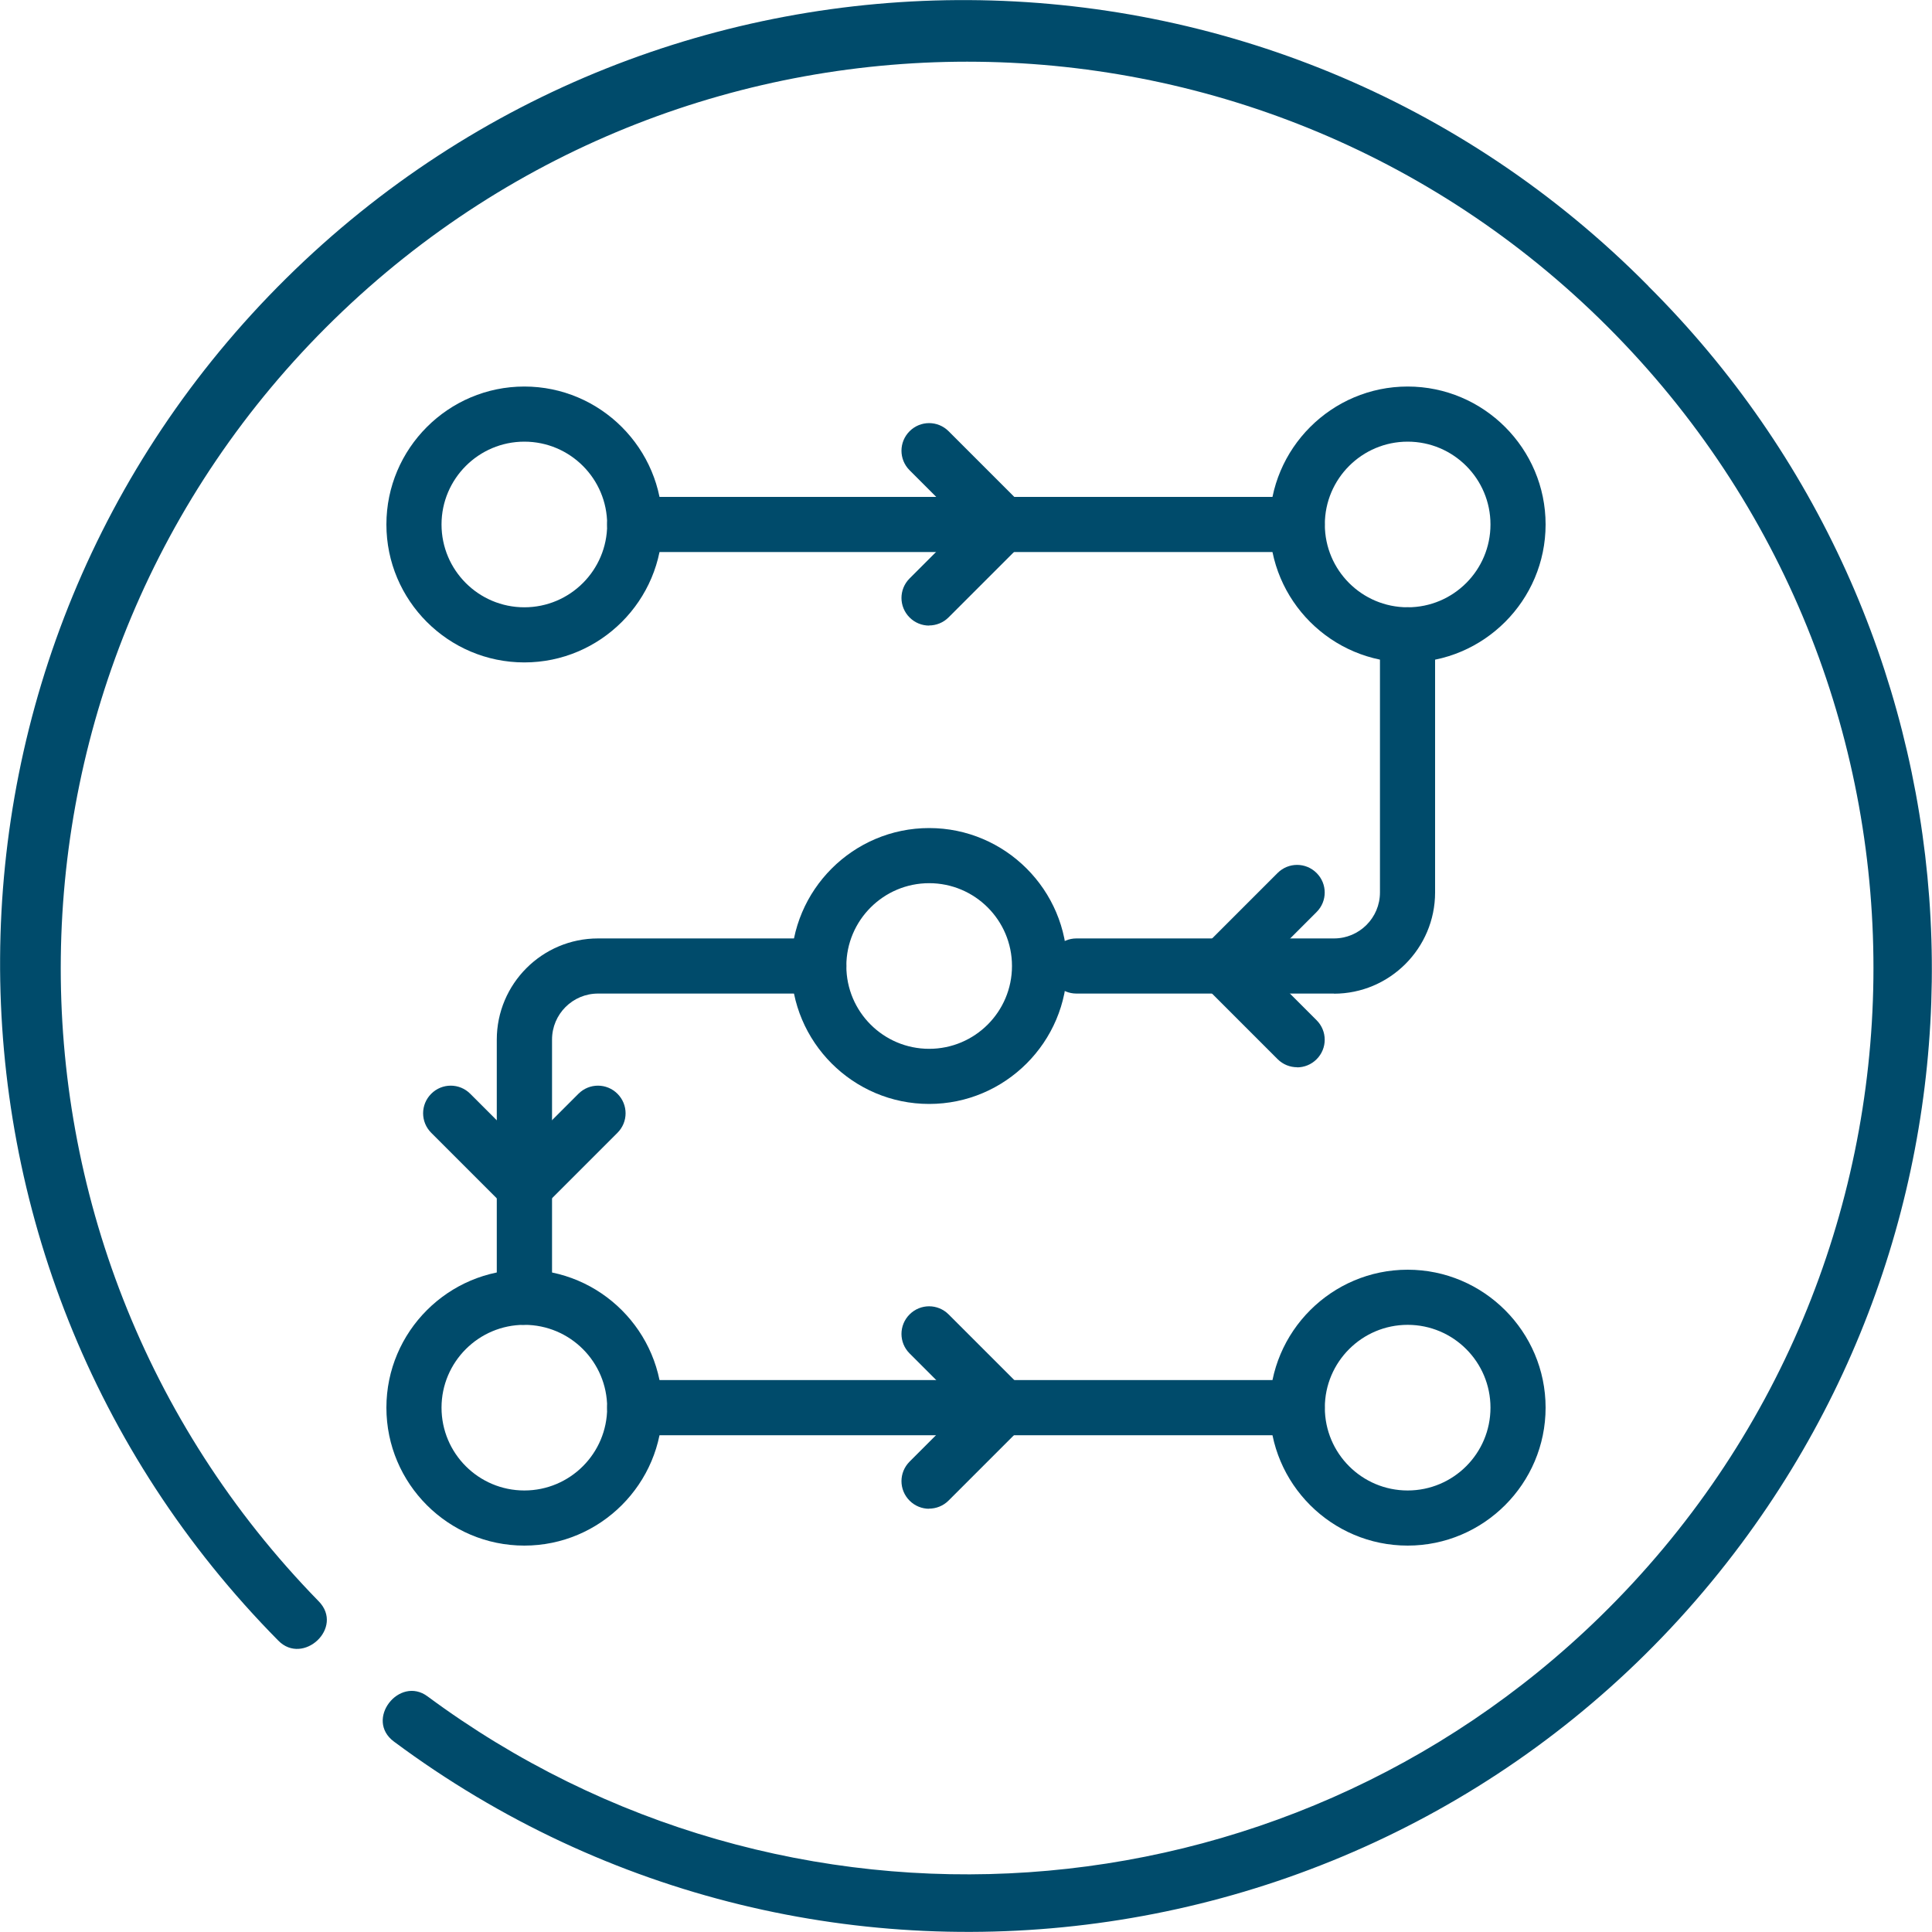 <?xml version="1.0" encoding="UTF-8"?>
<svg id="Layer_1" data-name="Layer 1" xmlns="http://www.w3.org/2000/svg" viewBox="0 0 150 150">
  <defs>
    <style>
      .cls-1 {
        fill: #004b6b;
      }
    </style>
  </defs>
  <g id="a110d739-d4be-4a80-905d-b7a3883e1aa5">
    <path id="be85e0fc-a83a-4825-b3d2-4570a8895e66" class="cls-1" d="M127.99,22.22c-29.04-29.38-76.4-29.65-105.77-.61-29.38,29.04-29.65,76.4-.61,105.77,1.92,1.96,5.14-1.01,3.13-3.06C-2.42,96.51-1.88,51.96,25.93,24.81,53.74-2.34,98.3-1.81,125.44,26c27.15,27.81,26.61,72.36-1.2,99.51-24.71,24.12-63.28,26.75-91.04,6.2-2.2-1.64-4.91,1.81-2.61,3.51,33.14,24.64,79.99,17.75,104.63-15.4,22.17-29.82,19.08-71.39-7.25-97.61Z"/>
  </g>
  <g>
    <path class="cls-1" d="M40.71,51.43c-5.91,0-10.71-4.81-10.71-10.71s4.81-10.71,10.71-10.71,10.71,4.81,10.71,10.71-4.81,10.71-10.71,10.71ZM40.71,34.29c-3.54,0-6.43,2.88-6.43,6.43s2.88,6.43,6.43,6.43,6.43-2.88,6.43-6.43-2.88-6.43-6.43-6.43Z"/>
    <path class="cls-1" d="M109.29,51.43c-5.91,0-10.71-4.81-10.71-10.71s4.81-10.71,10.71-10.71,10.71,4.81,10.71,10.71-4.81,10.71-10.71,10.71ZM109.29,34.29c-3.54,0-6.43,2.88-6.43,6.43s2.88,6.43,6.43,6.43,6.43-2.88,6.43-6.43-2.88-6.43-6.43-6.43Z"/>
    <path class="cls-1" d="M72.14,85.71c-5.91,0-10.71-4.81-10.71-10.71s4.81-10.71,10.71-10.71,10.71,4.81,10.71,10.71-4.81,10.71-10.71,10.71ZM72.14,68.57c-3.54,0-6.43,2.88-6.43,6.43s2.88,6.43,6.43,6.43,6.43-2.88,6.43-6.43-2.88-6.43-6.43-6.43Z"/>
    <path class="cls-1" d="M40.71,120c-5.91,0-10.71-4.81-10.71-10.71s4.81-10.71,10.71-10.71,10.71,4.81,10.71,10.71-4.81,10.71-10.71,10.71ZM40.71,102.86c-3.54,0-6.43,2.88-6.43,6.43s2.88,6.43,6.43,6.43,6.43-2.88,6.43-6.43-2.88-6.43-6.43-6.43Z"/>
    <path class="cls-1" d="M109.29,120c-5.91,0-10.71-4.81-10.71-10.71s4.81-10.71,10.71-10.71,10.71,4.81,10.71,10.71-4.81,10.71-10.71,10.71ZM109.29,102.86c-3.54,0-6.43,2.88-6.43,6.43s2.88,6.43,6.43,6.43,6.43-2.88,6.43-6.43-2.88-6.43-6.43-6.43Z"/>
    <path class="cls-1" d="M100.71,42.86h-51.43c-1.18,0-2.14-.96-2.14-2.14s.96-2.14,2.14-2.14h51.43c1.18,0,2.14.96,2.14,2.14s-.96,2.14-2.14,2.14h0Z"/>
    <path class="cls-1" d="M103.57,77.14h-20c-1.18,0-2.14-.96-2.14-2.14s.96-2.14,2.14-2.14h20c1.97,0,3.57-1.6,3.57-3.57v-20c0-1.18.96-2.14,2.14-2.14s2.14.96,2.14,2.14v20c0,4.33-3.52,7.86-7.86,7.86h0Z"/>
    <path class="cls-1" d="M40.71,102.86c-1.18,0-2.14-.96-2.14-2.14v-20c0-4.33,3.52-7.86,7.86-7.86h17.14c1.18,0,2.14.96,2.14,2.14s-.96,2.14-2.14,2.14h-17.14c-1.97,0-3.57,1.6-3.57,3.57v20c0,1.18-.96,2.14-2.14,2.14h0Z"/>
    <path class="cls-1" d="M100.71,111.43h-51.43c-1.18,0-2.14-.96-2.14-2.14s.96-2.14,2.14-2.14h51.43c1.18,0,2.14.96,2.14,2.14s-.96,2.14-2.14,2.14h0Z"/>
    <path class="cls-1" d="M72.14,48.57c-.55,0-1.1-.21-1.52-.63-.84-.84-.84-2.19,0-3.03l4.2-4.2-4.2-4.2c-.84-.84-.84-2.19,0-3.03s2.19-.84,3.03,0l5.71,5.71c.84.84.84,2.19,0,3.03l-5.71,5.71c-.42.42-.97.63-1.52.63h0Z"/>
    <path class="cls-1" d="M72.14,117.14c-.55,0-1.1-.21-1.52-.63-.84-.84-.84-2.19,0-3.03l4.2-4.2-4.2-4.2c-.84-.84-.84-2.19,0-3.03s2.19-.84,3.03,0l5.71,5.71c.84.84.84,2.19,0,3.03l-5.71,5.71c-.42.42-.97.63-1.52.63h0Z"/>
    <path class="cls-1" d="M100.71,82.86c-.55,0-1.1-.21-1.52-.63l-5.71-5.71c-.84-.84-.84-2.19,0-3.03l5.71-5.71c.84-.84,2.19-.84,3.03,0s.84,2.19,0,3.03l-4.2,4.2,4.2,4.2c.84.84.84,2.19,0,3.03-.42.42-.97.63-1.52.63h0Z"/>
    <path class="cls-1" d="M40.71,94.29c-.55,0-1.1-.21-1.52-.63l-5.71-5.71c-.84-.84-.84-2.19,0-3.03s2.19-.84,3.03,0l4.2,4.2,4.2-4.2c.84-.84,2.19-.84,3.03,0s.84,2.19,0,3.03l-5.71,5.71c-.42.42-.97.63-1.52.63h0Z"/>
  </g>
</svg>